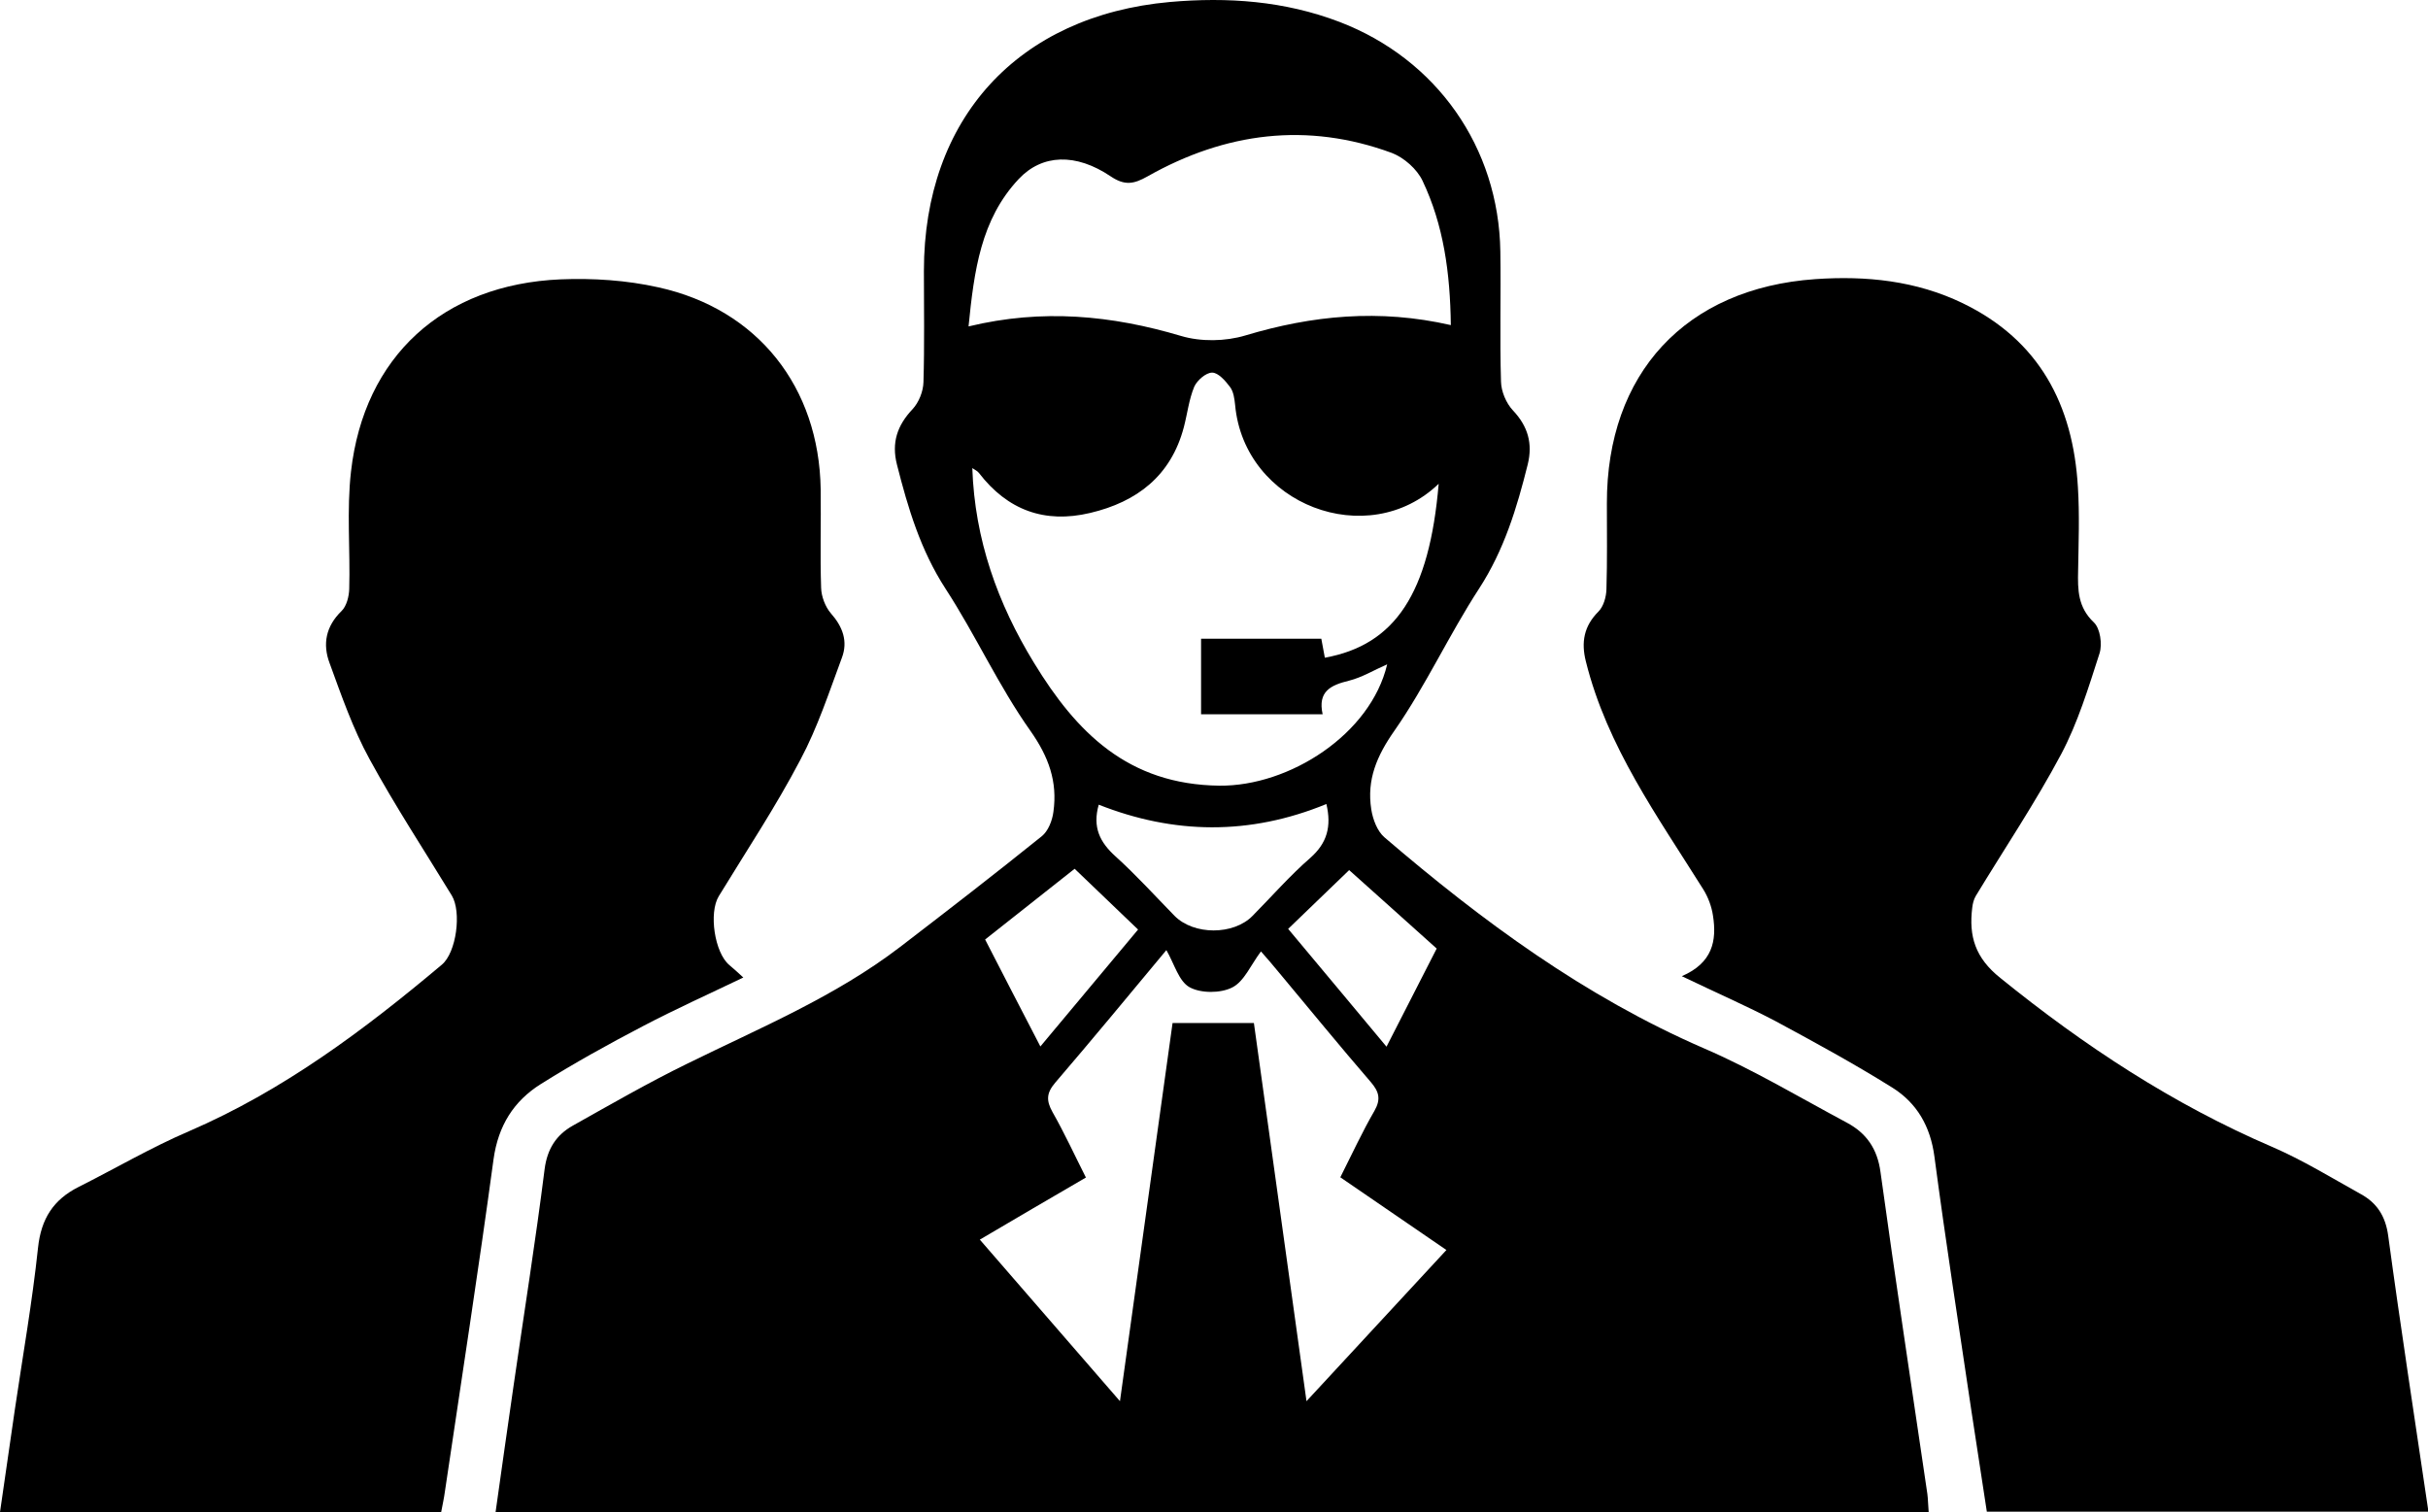 <svg xmlns="http://www.w3.org/2000/svg" xmlns:xlink="http://www.w3.org/1999/xlink" id="Layer_1" x="0px" y="0px" viewBox="0 0 1098.5 684.3" style="enable-background:new 0 0 1098.5 684.3;" xml:space="preserve"><g>	<path d="M872.6,684.3c-216.4,0-431.9,0-648.4,0c2.8-19.6,5.4-38.6,8.2-57.6c4.7-32.6,9.9-65.1,14-97.7c1.2-9.2,5.3-15.5,12.8-19.7  c17.1-9.6,34.1-19.4,51.7-28c32.9-16.2,66.9-30.3,96.3-52.8c21.5-16.5,43-33.1,64.1-50.1c2.9-2.3,4.8-7.1,5.3-11.1  c1.9-13.6-2.1-24.8-10.4-36.6c-14.4-20.3-24.8-43.4-38.4-64.3c-11.3-17.4-17-36.5-22-56.2c-2.5-9.9,0.1-17.7,7.1-25.1  c2.8-3,4.8-8,4.9-12.2c0.5-16.8,0.2-33.6,0.2-50.3C418,53.7,460.5,7.1,529.3,0.9c26.1-2.3,51.8-0.5,76.7,9  c43.9,16.8,72.1,56.7,72.8,103.9c0.3,19.6-0.3,39.3,0.3,58.9c0.1,4.4,2.3,9.7,5.4,13c6.8,7.2,9,15,6.7,24.4  c-4.9,19.7-10.7,38.8-22,56.2c-13.6,20.9-24.1,43.9-38.3,64.3c-8,11.4-12.6,22.2-10.5,35.6c0.7,4.5,2.7,9.9,6,12.7  c44.1,37.8,90.5,72,144.4,95.4c22.3,9.6,43.3,22.2,64.8,33.7c8.8,4.7,13.8,11.8,15.2,22.4c6.7,48.6,14.1,97.1,21.2,145.6  C872.3,678.2,872.3,680.7,872.6,684.3z M650.9,218.9c-32,30.8-88,9.5-92.1-35.7c-0.3-2.8-0.7-6-2.3-8.1c-2.1-2.8-5.3-6.5-8.1-6.5  c-2.8,0-6.8,3.5-8.1,6.4c-2.4,5.8-3.1,12.2-4.7,18.3c-5.8,22-21.2,33.8-42.4,38.8c-20.6,4.9-37.4-1.3-50.3-18.1  c-0.7-0.9-1.8-1.4-3-2.2c1.1,32.4,11.5,61.3,27.9,88.1c19.2,31.5,42.5,55.1,83.9,55.6c31.6,0.3,68.4-23.2,75.9-54.9  c-5.8,2.5-11.3,5.9-17.3,7.4c-8.2,2-14.2,4.8-11.9,15.2c-18.9,0-36.9,0-55,0c0-12,0-23.1,0-34.2c18.8,0,36.6,0,54.4,0  c0.6,3.4,1.1,6,1.6,8.6C631.3,291.8,646.7,268.4,650.9,218.9z M606.4,532.7c5.5-10.9,10-20.7,15.4-30c3.1-5.4,2.1-8.8-1.7-13.2  c-13.9-16.1-27.3-32.5-40.9-48.8c-3.1-3.8-6.3-7.5-8.7-10.2c-4.6,6.1-7.6,13.6-13,16.3c-5.3,2.7-14.2,2.7-19.3-0.1  c-4.9-2.7-6.9-10.6-10.5-16.8c-16.9,20.3-33.4,40.3-50.3,60c-4,4.7-4.1,8.1-1.2,13.3c5.4,9.5,10,19.5,15.1,29.6  c-16.5,9.6-31.9,18.6-48,28.1c21.3,24.5,41.6,48,63.4,73.1c8.2-58.7,16-115,23.8-171.1c12.9,0,24.7,0,36.8,0  c7.9,56.8,15.7,112.8,23.8,171.1c22.1-23.9,42.5-45.9,63.3-68.4C638.1,554.4,622.5,543.7,606.4,532.7z M656.4,147.1  c-0.3-23.8-3.3-45.3-12.8-65.3c-2.5-5.3-8.4-10.5-13.9-12.6c-38.3-14.1-75.3-9.3-110.5,10.6c-6.2,3.5-10.3,4.3-16.7,0  c-15.7-10.6-31-10.1-41.6,1.2c-17.2,18.3-20.2,41.7-22.7,66.7c33.5-8.1,64.8-5,96.1,4.3c9,2.7,20.1,2.5,29.1-0.2  C593.7,142.7,624,139.7,656.4,147.1z M600.1,363.8c-34.8,14.3-69.1,13.7-103,0.3c-2.9,10.2,0.5,17,7.6,23.4  c9.4,8.5,17.9,17.9,26.7,26.9c8.7,8.8,26.7,8.8,35.3,0c8.7-8.8,16.8-18.1,26.1-26.2C600.4,381.5,602.5,374,600.1,363.8z   M514.9,420.6c-9.9-9.5-19-18.2-28.7-27.5c-13.3,10.5-27.1,21.4-40.5,32c8.4,16.3,16.3,31.7,25,48.4  C485.8,455.4,500.1,438.3,514.9,420.6z M582.8,420.3c15,18,29.4,35.1,44.5,53.3c8.1-15.8,15.2-29.8,22.7-44.4  c-13.4-12.1-26.7-23.9-39.6-35.5C601,402.8,592.4,411.1,582.8,420.3z"></path>	<path d="M199.6,684.2c-66.5,0-132.6,0-199.6,0c2.3-15.9,4.5-31.1,6.7-46.3c3.6-24.4,7.9-48.8,10.5-73.3c1.4-13.2,7-21.8,18.3-27.5  c16.7-8.4,32.9-17.9,49.9-25.2c42.7-18.4,79.3-45.8,114.5-75.4c6.6-5.5,9-23.9,4.5-31.3c-12.5-20.5-25.7-40.6-37.2-61.7  c-7.5-13.7-12.7-28.7-18.1-43.5c-3.2-8.5-1.7-16.6,5.4-23.5c2.3-2.2,3.4-6.6,3.5-10c0.5-17.7-1.2-35.6,0.8-53.1  c5.9-52.1,41.6-84.7,94.8-87c14.7-0.6,29.9,0.4,44.2,3.6c45.1,9.9,72.8,45.2,73.5,91.4c0.2,14.9-0.3,29.8,0.2,44.6  c0.1,3.9,1.9,8.6,4.4,11.5c5.4,6.1,7.8,12.7,5,20.1c-5.8,15.6-11,31.6-18.8,46.2C351,365,337.7,385,325.2,405.5  c-4.6,7.5-1.9,25.5,4.7,31.1c1.9,1.6,3.8,3.3,6.4,5.7c-15.6,7.5-30.7,14.3-45.4,22c-15.7,8.2-31.2,16.8-46.2,26.2  c-12.3,7.7-19.3,18.9-21.4,34c-6.8,50.2-14.6,100.2-22,150.3C200.9,677.9,200.2,680.9,199.6,684.2z"></path>	<path d="M760.9,441.7c13.9-6,15.9-16,14.1-27.4c-0.6-4.1-2.2-8.4-4.4-11.9c-20.6-32.9-43.5-64.5-53.1-103.1  c-2.2-8.7-0.9-16,5.7-22.6c2.3-2.3,3.5-6.6,3.6-10c0.4-13,0.2-26,0.2-38.9c-0.1-58.8,35.6-97.4,94.3-101.5  c23-1.6,45.6,0.7,66.7,10.9c34.7,16.8,49.9,46,52.1,83.1c0.8,12.6,0.3,25.3,0.1,38c-0.2,8.6-0.1,16.5,7.1,23.3  c2.9,2.7,3.9,9.9,2.6,14c-5,15.5-9.8,31.4-17.4,45.7c-11.7,22-25.7,42.8-38.6,64.1c-0.9,1.5-1.4,3.5-1.6,5.3  c-1.6,12.9,1.3,22.7,12.7,31.8c37.9,30.7,78,57.1,122.9,76.4c13.9,6,26.9,14,40.2,21.4c7.3,4,11.2,10,12.4,18.9  c5.6,41.4,12,82.6,18.2,124.8c-66.5,0-132.5,0-199.8,0c-2.3-14.8-4.6-29.9-6.9-45.1c-5.7-38.5-11.7-77-16.8-115.5  c-1.8-13.7-7.9-24.3-19.1-31.3c-17.1-10.7-34.9-20.4-52.7-30C790.1,455.1,776.5,449.2,760.9,441.7z"></path></g></svg>